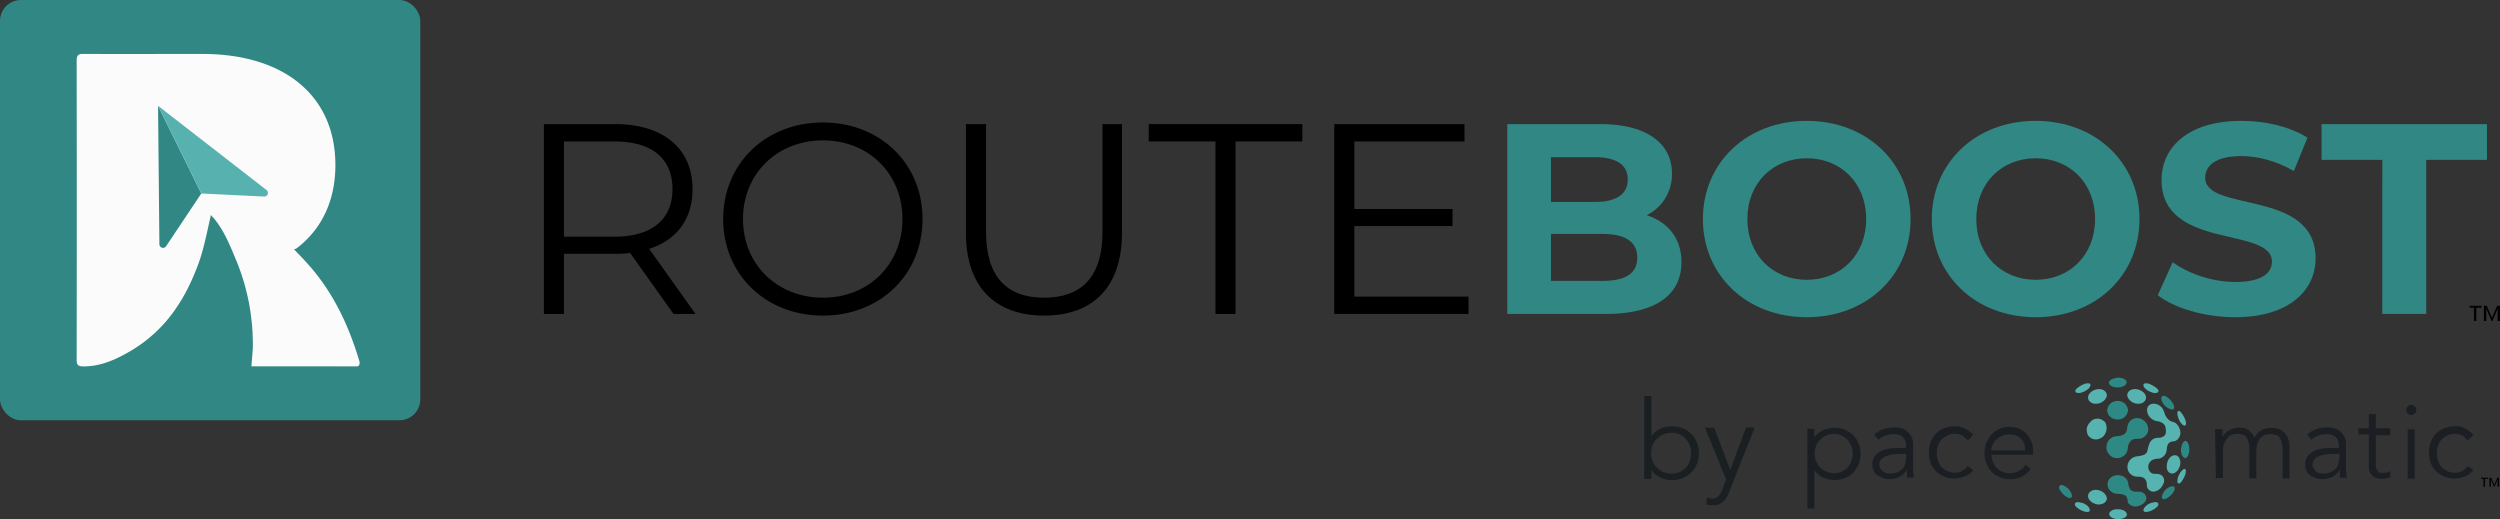 <svg xmlns="http://www.w3.org/2000/svg" viewBox="0 0 1541.49 320.06"><rect x="0" y="0" width="1541.49" height="320.06" fill="#333333" stroke="none"/><defs><style>.cls-1,.cls-3{fill:#308783;}.cls-2{fill:#1a1f22;}.cls-3{stroke:#308783;stroke-miterlimit:10;stroke-width:1.78px;}.cls-4{fill:#fbfbfb;}.cls-5{fill:#57b1af;}.cls-6{fill:#56b3b0;}.cls-6,.cls-7{fill-rule:evenodd;}.cls-7{fill:#2e8985;}.cls-8{fill:#1b1f23;}.cls-9{fill:#010101;}</style></defs><g id="Layer_2" data-name="Layer 2"><g id="Layer_1-2" data-name="Layer 1"><path d="M415.31,193.59,388.55,156a82,82,0,0,1-9.37.51H347.74v37.12H335.36V76.52h43.82c29.77,0,47.84,15,47.84,40.14,0,18.4-9.7,31.27-26.76,36.79l28.6,40.14Zm-.67-76.93c0-18.73-12.38-29.44-35.79-29.44H347.74v58.71h31.11C402.26,145.93,414.64,135.06,414.64,116.66Z"/><path d="M445.91,135.06c0-34.13,26.09-59.55,61.55-59.55,35.12,0,61.38,25.26,61.38,59.55s-26.26,59.54-61.38,59.54C472,194.6,445.91,169.17,445.91,135.06Zm110.55,0c0-27.94-20.9-48.51-49-48.51-28.27,0-49.34,20.57-49.34,48.51s21.07,48.5,49.34,48.5C535.56,183.56,556.46,163,556.46,135.06Z"/><path d="M595.59,143.59V76.52H608v66.57c0,27.76,13,40.47,35.8,40.47,22.91,0,36-12.71,36-40.47V76.52h12v67.07c0,33.61-18.06,51-48,51S595.59,177.2,595.59,143.59Z"/><path d="M749.45,87.22H708.31V76.52H803v10.7H761.83V193.59H749.45Z"/><path d="M905.49,182.89v10.7H822.7V76.52H903v10.7H835.08v41.65h60.55V139.4H835.08v43.49Z"/><path class="cls-1" d="M1036.78,161.65c0,20.24-16.06,31.94-46.83,31.94H929.4V76.52h57.2c29.27,0,44.32,12.21,44.32,30.44a28.12,28.12,0,0,1-15.55,25.75C1028.42,136.9,1036.78,146.93,1036.78,161.65ZM956.33,96.92v27.6h26.93c13.21,0,20.4-4.68,20.4-13.88s-7.19-13.72-20.4-13.72Zm53.19,61.89c0-9.87-7.53-14.56-21.58-14.56H956.33v28.94h31.61C1002,173.19,1009.52,168.84,1009.52,158.81Z"/><path class="cls-1" d="M1050,135.06c0-34.79,27.09-60.55,64-60.55,36.8,0,64.06,25.59,64.06,60.55S1150.84,195.6,1114,195.6C1077.08,195.6,1050,169.85,1050,135.06Zm100.68,0c0-22.25-15.72-37.47-36.63-37.47s-36.62,15.22-36.62,37.47,15.72,37.46,36.62,37.46S1150.67,157.3,1150.67,135.06Z"/><path class="cls-1" d="M1191.14,135.06c0-34.79,27.09-60.55,64-60.55,36.8,0,64.06,25.59,64.06,60.55S1292,195.6,1255.19,195.6C1218.23,195.6,1191.14,169.85,1191.14,135.06Zm100.68,0c0-22.25-15.72-37.47-36.63-37.47s-36.62,15.22-36.62,37.47,15.72,37.46,36.62,37.46S1291.82,157.3,1291.82,135.06Z"/><path class="cls-1" d="M1330.45,182.05l9.2-20.4c9.87,7.19,24.59,12.21,38.63,12.21,16.06,0,22.58-5.35,22.58-12.54,0-21.92-68.07-6.86-68.07-50.35,0-19.9,16.06-36.46,49.34-36.46,14.72,0,29.77,3.51,40.64,10.37l-8.36,20.57c-10.87-6.19-22.07-9.2-32.45-9.2-16,0-22.24,6-22.24,13.38,0,21.58,68.07,6.69,68.07,49.68,0,19.57-16.22,36.29-49.67,36.29C1359.55,195.6,1340.82,190.08,1330.45,182.05Z"/><path class="cls-1" d="M1468.93,98.59h-37.47V76.52h102V98.59H1496v95h-27.09Z"/><path class="cls-2" d="M1013.84,244.18h4.46V268.9h.13a11.72,11.72,0,0,1,2.57-2.77,16.46,16.46,0,0,1,3.11-1.89,14.32,14.32,0,0,1,3.34-1.08,16.7,16.7,0,0,1,3.28-.34,17.92,17.92,0,0,1,6.79,1.25,15.69,15.69,0,0,1,8.78,8.75,18.15,18.15,0,0,1,0,13.24,15.83,15.83,0,0,1-3.48,5.27,15.66,15.66,0,0,1-5.3,3.48,17.92,17.92,0,0,1-6.79,1.25,16.7,16.7,0,0,1-3.28-.34,14.8,14.8,0,0,1-3.34-1.08,16.46,16.46,0,0,1-3.11-1.89,11.72,11.72,0,0,1-2.57-2.77h-.13v5.27h-4.46Zm28.85,35.26a14.22,14.22,0,0,0-.85-4.93,11.82,11.82,0,0,0-2.4-4,11.39,11.39,0,0,0-3.74-2.67,12.14,12.14,0,0,0-5-1,12.84,12.84,0,0,0-5.07,1,12.66,12.66,0,0,0-4,2.67,12.08,12.08,0,0,0-2.64,4,13.4,13.4,0,0,0,0,9.86,12.08,12.08,0,0,0,2.64,4,12.66,12.66,0,0,0,4,2.67,12.84,12.84,0,0,0,5.07,1,12.14,12.14,0,0,0,5-1,11.39,11.39,0,0,0,3.74-2.67,11.82,11.82,0,0,0,2.4-4A14.22,14.22,0,0,0,1042.69,279.44Z"/><path class="cls-2" d="M1066.87,289.78l9.66-26.15h5.41l-15.81,39.86a16.31,16.31,0,0,1-3.62,5.81,8.62,8.62,0,0,1-6.31,2.16c-.68,0-1.37,0-2.06-.07a8.08,8.08,0,0,1-2.06-.4l.47-4.32a7.27,7.27,0,0,0,3.38.74,4.77,4.77,0,0,0,3.71-1.49,13.09,13.09,0,0,0,2.37-4.19l2.29-6.08-13-32h5.61Z"/><rect class="cls-3" x="0.89" y="0.89" width="257.37" height="257.37" rx="12"/><path class="cls-1" d="M97.46,56.66,98.28,142a2.25,2.25,0,0,0,4.12,1.23l21.71-32.53Z"/><path class="cls-4" d="M221.38,225.16l.15-.2h0a1.28,1.28,0,0,0,.11-.24h0a4.46,4.46,0,0,0-.23-2.65c-6.64-22-16.26-42.31-31.79-59.51-2.56-2.84-5.22-5.59-8-8.51h0l-.32-.34h0c.52-.16,1-.34,1.5-.51,15.45-11.7,24-29.34,24-51.41,0-42.47-31.11-68.3-81.36-68.53-24.71,0-49.41.06-74.11,0-.39,0-.74,0-1.06,0-2.25.22-3,1.27-3,4q.06,46.13.06,92.25v.05q0,46.16-.06,92.3h0a6.09,6.09,0,0,0,.41,2.59,2.69,2.69,0,0,0,.16.29,2.56,2.56,0,0,0,.2.26l.24.22a2.68,2.68,0,0,0,.28.18,3.24,3.24,0,0,0,.68.29,8,8,0,0,0,1.95.23,40,40,0,0,0,9.36-1c1.21-.26,2.39-.58,3.57-.94a60.89,60.89,0,0,0,8.56-3.38c2.22-1.06,4.41-2.23,6.57-3.46a87.14,87.14,0,0,0,29.45-27.28q2.49-3.65,4.68-7.53c.73-1.3,1.43-2.61,2.12-3.94q.68-1.32,1.32-2.67c.44-.92.88-1.85,1.3-2.79.2-.43.39-.85.57-1.28q2.16-4.89,4-10c.31-.89.6-1.78.89-2.68,2-6.25,3.42-12.66,4.83-19.07l.81-3.66q.41-1.83.84-3.66h0a29.76,29.76,0,0,0,2.06,2.31,57.06,57.06,0,0,1,5.13,7.52c1.21,2.09,2.31,4.24,3.34,6.43.52,1.09,1,2.19,1.51,3.3l.72,1.66c.41.95.81,1.9,1.21,2.85l.9,2.17c.23.56.46,1.12.7,1.68.8,1.92,1.54,3.86,2.24,5.81h0a132.11,132.11,0,0,1,6,22.5l0,0a141.89,141.89,0,0,1,1.88,16.78c0,.16,0,.32,0,.48,0,.77.07,1.53.1,2.3,0,1,0,2,.06,3,0,1.21,0,2.42-.07,3.63-.17,3.62-.58,7.25-.82,10.87,21,0,42.08,0,63.12.06H219l.24,0h.18l.25,0,.14,0,.25,0,.1,0,.26-.06h0a1.88,1.88,0,0,0,.95-.53Z"/><path class="cls-1" d="M97.46,65.25l.82,85.35a2.25,2.25,0,0,0,4.12,1.23l21.71-32.53Z"/><path class="cls-5" d="M97.46,65.25l26.65,54.05,38.76,1.89a2.25,2.25,0,0,0,1.49-4Z"/><path class="cls-6" d="M1346.65,289.19c1.21-.34,1.38,1,.86,3.3-.86,2.08-2.08,4.51-3.29,5.37-1.39.87-2.09-.34-1.39-3.12.52-2.42,2.43-5,3.82-5.55"/><path class="cls-6" d="M1340.92,280.7c2.25-.18,3.64,2.25,3.47,5.2-.35,3-2.26,5.55-4.51,6.07-2.43.34-4.34-1.91-3.81-5.2.17-3.3,2.42-6.07,4.85-6.07"/><path class="cls-6" d="M1344.22,253.64a16.89,16.89,0,0,1,3.29,5.38c.7,2.25.35,3.81-.87,3.29-1.38-.35-3.29-3.12-3.81-5.72-.69-2.43,0-3.82,1.39-2.95"/><path class="cls-6" d="M1327.57,309.83c2.42-.69,3.81.18,3.12,1.91-.87,1.39-3.3,2.95-5.55,3.64-2.43.7-3.82.18-3.47-1.21.52-1.91,3.3-4,5.9-4.34"/><path class="cls-6" d="M1344.39,266.13c-.35-2.61-2.08-5.21-4.16-5.9-2.43-.35-4.34-2.25-5.38-4.86-.17-.86-.69-1.56-.86-2.42a6.08,6.08,0,0,0-2.09-2.61,6.4,6.4,0,0,0-3.12-1.38c-3-.35-5.2,1.38-4.86,4.51a6.43,6.43,0,0,0,2.09,4.16,7.32,7.32,0,0,0,4.16,2.08h.34a9,9,0,0,1,3.48,1.56,4.52,4.52,0,0,1,1.38,3.3c.35,2.25,0,3.29-.87,4.16a5.81,5.81,0,0,1-3.46,1.21h-.18a5.56,5.56,0,0,0-5.55,3.64c-2.08,4.86.35,6.77-7.63,7.81a6.54,6.54,0,0,0-5.9,6.76,5.86,5.86,0,0,0,1.57,3.82,6.2,6.2,0,0,0,3.81,1.91c1.91.17,3.47-.18,5.2,1.21a5.48,5.48,0,0,1,1.39,3.47,4.08,4.08,0,0,0,4.86,4.51,7.77,7.77,0,0,0,3.64-2.08,10.22,10.22,0,0,0,2.08-3.82,4.08,4.08,0,0,0-2.6-4.68c-1.91-.7-3.82.34-5.72-1.22a4.84,4.84,0,0,1,.34-7.11c1-.86,2.43-1.21,4.51-1.38h.35a5.92,5.92,0,0,0,4.68-4.86c0-.35.17-.69.17-1v-.17c.35-3.82,1.91-4.51,4.86-4.69a5.58,5.58,0,0,0,3.47-5.89"/><path class="cls-6" d="M1317.16,239.94c3.12.34,5.72,2.43,6.07,4.68.35,2.43-1.91,4.51-5.2,4.34s-6.07-2.6-6.42-5.2c0-2.43,2.43-4.17,5.55-3.82"/><path class="cls-6" d="M1293.57,311.05c-3.12-.35-5.72-2.43-6.07-4.69-.34-2.43,1.91-4.51,5.21-4.33s6.07,2.6,6.41,5.2c0,2.25-2.42,4-5.55,3.82"/><path class="cls-6" d="M1305.89,314c3.29,0,5.72,1.57,5.55,3.47-.18,1.56-2.6,2.6-5.38,2.6-3,0-5.2-1.21-5.55-2.94-.17-1.56,2.08-3.3,5.38-3.13"/><path class="cls-6" d="M1292.88,258.15a6,6,0,0,1,2.43.34c.87.18,1.38.87,2.08,1.22a3.67,3.67,0,0,1,1.21,2.08,11.31,11.31,0,0,1,.35,2.43,8,8,0,0,1-1.91,4.68,7.68,7.68,0,0,1-4.51,2.08,8.94,8.94,0,0,1-2.25-.34,8.69,8.69,0,0,1-2.08-1.39,3.75,3.75,0,0,1-1.22-2.08,12,12,0,0,1-.34-2.43,6.81,6.81,0,0,1,2.08-4.34,5.6,5.6,0,0,1,4.16-2.25"/><path class="cls-6" d="M1325.14,236.64c2.25.87,4.68,2.43,5.55,3.65.86,1.56-.7,2.42-3.12,1.9-2.61-.69-5.38-2.42-5.9-4.33-.52-1.39,1.21-1.91,3.47-1.22"/><path class="cls-6" d="M1293.57,239.94c-3.12.34-5.72,2.43-6.07,4.68-.34,2.43,1.91,4.51,5.21,4.34s6.07-2.6,6.41-5.2c-.17-2.43-2.42-4.17-5.55-3.82"/><path class="cls-6" d="M1285.42,236.64c-2.25.87-4.68,2.43-5.55,3.65-.86,1.56.7,2.42,3.13,1.9,2.6-.69,5.37-2.42,5.89-4.33.52-1.39-1-1.91-3.47-1.22"/><path class="cls-6" d="M1282.65,309.83c-2.43-.69-3.82.18-3.12,1.91.86,1.39,3.29,2.95,5.54,3.64,2.43.7,3.82.18,3.48-1.21-.35-1.91-3-4-5.9-4.34"/><path class="cls-7" d="M1338.49,300c2.08-.7,3,.69,2.08,2.6a11.86,11.86,0,0,1-4.85,4.85c-2.08.87-3.3,0-2.43-2.25a8.18,8.18,0,0,1,5.2-5.2"/><path class="cls-7" d="M1272.07,299.25c-2.08-.69-3,.7-2.08,2.61a11.92,11.92,0,0,0,4.85,4.85c2.08.87,3.3,0,2.43-2.25a9.07,9.07,0,0,0-5.2-5.21"/><path class="cls-7" d="M1319.24,303.24a4.14,4.14,0,0,1,4.16,4.34c-.34,2.25-3.12,4.33-6.07,4.68a5.56,5.56,0,0,1-5.2-2.26c0-.17-.17-.34-.17-.69-.35-4.33-1.91-4.51-6.77-4.85a6.14,6.14,0,0,1-5.72-5.55c0-3.3,2.6-5.9,6.42-5.9s6.41,2.6,6.41,5.72a9.12,9.12,0,0,0,1.56,3.47c2.09,1.39,3.3.87,5.38,1"/><path class="cls-7" d="M1305,268.9h.35a7.85,7.85,0,0,0,4.68-1.39c2.08-1.9,1.21-3.64,2.08-5.72a5.53,5.53,0,0,1,2.26-3,6.43,6.43,0,0,1,3.64-1,6.85,6.85,0,0,1,4.51,2.08,6.94,6.94,0,0,1,2.08,4.51,5.61,5.61,0,0,1-1.22,3.82,7.93,7.93,0,0,1-3.46,2.25c-1.91.35-4.17-.34-5.9,1.22a7.76,7.76,0,0,0-2.08,5.37,8.35,8.35,0,0,1-1.56,3.3,9.4,9.4,0,0,1-3.13,1.91,8.76,8.76,0,0,1-3.64,0,6.24,6.24,0,0,1-3.12-2.09,5.79,5.79,0,0,1-1.56-3.29,8.71,8.71,0,0,1,.35-3.64,6.11,6.11,0,0,1,2.25-2.95,4.85,4.85,0,0,1,3.3-1.21h.17v-.18"/><path class="cls-7" d="M1305.71,247.22a6.28,6.28,0,0,1,6.42,5.55,6.2,6.2,0,0,1-6.42,5.9c-3.64,0-6.41-2.6-6.41-5.72a6.28,6.28,0,0,1,6.41-5.73"/><path class="cls-7" d="M1305.89,232.83c2.95,0,5.2,1.21,5.37,2.6.18,1.91-2.25,3.47-5.55,3.47-3.12,0-5.55-1.39-5.37-3.3.34-1.39,2.77-2.43,5.55-2.77"/><path class="cls-7" d="M1347.68,271.85c1.22.17,2.26,2.43,2.26,5.38,0,2.6-1,4.85-2.26,5.2-1.56.17-2.94-2.08-2.94-5.2.34-3.12,1.56-5.55,2.94-5.38"/><path class="cls-7" d="M1335.54,244.45a11.35,11.35,0,0,1,4.69,5.2c.87,2.08,0,3.47-2.08,2.6a9,9,0,0,1-5.38-5.55c-.52-2.25.69-3.29,2.77-2.25"/><path class="cls-8" d="M1114.42,264.39h4.33v5.21h.17a8.79,8.79,0,0,1,2.43-2.61,15.35,15.35,0,0,1,3.12-1.9,18.19,18.19,0,0,1,3.3-1,20.53,20.53,0,0,1,3.12-.35,16.62,16.62,0,0,1,6.59,1.21,17.93,17.93,0,0,1,5.21,3.3,15.91,15.91,0,0,1,3.29,5.2,16.18,16.18,0,0,1,1.21,6.42,15.67,15.67,0,0,1-1.21,6.42,18.06,18.06,0,0,1-3.29,5.2,15.63,15.63,0,0,1-5.21,3.29,16.45,16.45,0,0,1-6.59,1.22,19.48,19.48,0,0,1-3.12-.35,23.69,23.69,0,0,1-3.3-1,10.11,10.11,0,0,1-3.12-1.91,8.6,8.6,0,0,1-2.43-2.6h-.17v23.42h-4.33Zm27.92,15.26a10.78,10.78,0,0,0-.87-4.68,16.68,16.68,0,0,0-2.25-3.81,14.07,14.07,0,0,0-3.65-2.61,10.88,10.88,0,0,0-4.68-1,10.62,10.62,0,0,0-4.86,1,13.63,13.63,0,0,0-3.81,2.61,11,11,0,0,0-2.43,3.81,13,13,0,0,0,0,9.37,17.68,17.68,0,0,0,2.43,3.81,14.84,14.84,0,0,0,3.81,2.6,11,11,0,0,0,4.86,1.05,9.72,9.72,0,0,0,4.68-1.05,10.67,10.67,0,0,0,3.65-2.6,8.65,8.65,0,0,0,2.25-3.81,17.28,17.28,0,0,0,.87-4.69"/><path class="cls-8" d="M1175.29,276.36v-.87c0-5.37-2.6-7.8-7.8-7.8a13.78,13.78,0,0,0-9.2,3.47l-2.6-3.13c3-2.94,7.11-4.51,12.83-4.51a12.6,12.6,0,0,1,4.34.7,8.83,8.83,0,0,1,3.47,2.08,9.06,9.06,0,0,1,2.43,3.3,10.28,10.28,0,0,1,.87,4.68v13.53a26.17,26.17,0,0,0,.17,3.64c.17,1.21.17,2.25.35,3.12H1176a11.69,11.69,0,0,1-.17-2.43v-2.43h-.17a9.91,9.91,0,0,1-4.51,4.34,13.52,13.52,0,0,1-6.42,1.39,9.3,9.3,0,0,1-3.81-.7,29.59,29.59,0,0,1-3.3-1.56,5.43,5.43,0,0,1-2.25-2.95,6.83,6.83,0,0,1-.87-3.81,8.08,8.08,0,0,1,1.91-5.72,12.41,12.41,0,0,1,4.68-3.13,20.94,20.94,0,0,1,6.07-1.21c2.26-.18,4.16-.18,5.9-.18h2.08v.18Zm-2.25,3.47a40.44,40.44,0,0,0-4.17.17,20.2,20.2,0,0,0-4.68.87,8.74,8.74,0,0,0-3.81,1.91,4.32,4.32,0,0,0-1.56,3.46,4.2,4.2,0,0,0,.69,2.61,14.49,14.49,0,0,0,1.56,1.9,8.76,8.76,0,0,0,2.25,1,11.94,11.94,0,0,0,2.61.18,8.21,8.21,0,0,0,4.16-.87,12.71,12.71,0,0,0,3-2.08,5.48,5.48,0,0,0,1.56-3.12,13.47,13.47,0,0,0,.69-3.82v-2.25Z"/><path class="cls-8" d="M1213.27,271.68a16.61,16.61,0,0,0-3.12-2.95,8,8,0,0,0-4.51-1.22,9.88,9.88,0,0,0-4.68.87,13.47,13.47,0,0,0-3.64,2.43,8.65,8.65,0,0,0-2.26,3.82,11,11,0,0,0-.86,4.85,12.07,12.07,0,0,0,.86,4.86c.7,1.39,1.22,3,2.26,3.81a13.24,13.24,0,0,0,3.64,2.43,10.78,10.78,0,0,0,4.68.87,8,8,0,0,0,4.51-1.22,10,10,0,0,0,3.12-2.94l3.47,2.6a11,11,0,0,1-5.2,3.81,22.18,22.18,0,0,1-5.9,1.39,17.47,17.47,0,0,1-6.76-1.21,17.74,17.74,0,0,1-5.2-3.3,15.76,15.76,0,0,1-3.3-5.2,16.08,16.08,0,0,1-1-6.42,19.3,19.3,0,0,1,1-6.42,17.74,17.74,0,0,1,3.3-5.2,13.37,13.37,0,0,1,5.2-3.3,17.47,17.47,0,0,1,6.76-1.21,11.41,11.41,0,0,1,5.9,1.39,18.28,18.28,0,0,1,5.2,3.81Z"/><path class="cls-8" d="M1228,280.87a13.12,13.12,0,0,0,1,4.33,12.33,12.33,0,0,0,2.42,3.47,7.57,7.57,0,0,0,3.47,2.26,8.5,8.5,0,0,0,4.34.87,12.36,12.36,0,0,0,5.9-1.57,11,11,0,0,0,3.81-3.64l3.3,2.6a18.68,18.68,0,0,1-5.9,4.86,16.05,16.05,0,0,1-6.94,1.39,16.22,16.22,0,0,1-6.42-1.22,14,14,0,0,1-4.85-3.29,15.71,15.71,0,0,1-3.3-5.21,16.17,16.17,0,0,1-1.21-6.41,15.63,15.63,0,0,1,1.21-6.42,17.74,17.74,0,0,1,3.3-5.2,18.42,18.42,0,0,1,4.85-3.3,14.21,14.21,0,0,1,6.08-1.21,13.7,13.7,0,0,1,6.07,1.21,12.69,12.69,0,0,1,4.5,3.3,16.18,16.18,0,0,1,3,4.68,16.78,16.78,0,0,1,1,5.9v2.08h-25.84v.52Zm20.64-3.47c0-2.95-.86-5.38-2.6-6.94-1.56-1.9-4.16-2.6-7.45-2.6a9.53,9.53,0,0,0-4.17.87A14.84,14.84,0,0,0,1231,271a7.55,7.55,0,0,0-2.25,3.13,7,7,0,0,0-.87,3.64h20.64v-.35Z"/><path class="cls-8" d="M1365.9,271.16v-3.3c0-1-.18-2.25-.18-3.3h4.69v4.69h.17a10.05,10.05,0,0,1,4.33-4.16,13.12,13.12,0,0,1,5.56-1.39,14.32,14.32,0,0,1,2.6.17,4.4,4.4,0,0,1,2.6,1,7.79,7.79,0,0,1,2.42,1.91,8.72,8.72,0,0,1,1.91,3.29,10,10,0,0,1,4.17-4.68,12,12,0,0,1,5.89-1.56c3.82,0,6.77,1,8.67,3.12s3,4.86,3,8.85v19.25h-4.33V277.23a15.06,15.06,0,0,0-1.56-7.12c-.87-1.56-3.13-2.42-6.07-2.42a8.2,8.2,0,0,0-4.17,1,6.94,6.94,0,0,0-2.6,2.43,12.25,12.25,0,0,0-1.39,3.47,29.27,29.27,0,0,0-.34,4.16v16.13h-4.34V277.05a14.86,14.86,0,0,0-1.56-7.11c-1-1.56-3.12-2.43-6.07-2.43a11.1,11.1,0,0,0-1.91.18,7.58,7.58,0,0,0-2.95,1.38,10.94,10.94,0,0,0-2.6,3.47c-.87,1.57-1.21,3.65-1.21,6.6v15.6h-4.34Z"/><path class="cls-8" d="M1442.2,276.36v-.87c0-5.37-2.6-7.8-7.8-7.8a13.74,13.74,0,0,0-9.19,3.47l-2.6-3.13c3-2.94,7.11-4.51,12.83-4.51a12.64,12.64,0,0,1,4.34.7,7.26,7.26,0,0,1,3.47,2.08,9.17,9.17,0,0,1,2.43,3.3,10.27,10.27,0,0,1,.86,4.68v13.53a24.73,24.73,0,0,0,.18,3.64c.17,1.21.17,2.25.34,3.12h-4.16a11.69,11.69,0,0,1-.17-2.43v-2.43h-.18a9.86,9.86,0,0,1-4.51,4.34,13.49,13.49,0,0,1-6.42,1.39,9.36,9.36,0,0,1-3.81-.7,14.16,14.16,0,0,1-3.29-1.56,5.44,5.44,0,0,1-2.26-2.95,6.91,6.91,0,0,1-.87-3.81,8.12,8.12,0,0,1,1.91-5.72,12.45,12.45,0,0,1,4.69-3.13,20.87,20.87,0,0,1,6.07-1.21c2.25-.18,4.16-.18,5.89-.18H1442v.18Zm-2.07,3.47a40.44,40.44,0,0,0-4.17.17,20.2,20.2,0,0,0-4.68.87,8.74,8.74,0,0,0-3.81,1.91,5,5,0,0,0-1.57,3.46,4.2,4.2,0,0,0,.7,2.61,14.49,14.49,0,0,0,1.56,1.9,3.81,3.81,0,0,0,2.25,1,11.85,11.85,0,0,0,2.6.18,8.25,8.25,0,0,0,4.17-.87,12.71,12.71,0,0,0,3-2.08,5.48,5.48,0,0,0,1.56-3.12,13.83,13.83,0,0,0,.69-3.82v-2.25Z"/><path class="cls-8" d="M1473.77,268.38h-8.84v18a8.62,8.62,0,0,0,.34,2.6,6.49,6.49,0,0,0,.87,1.56,3.87,3.87,0,0,0,1.39.87,7.2,7.2,0,0,0,1.9.17,9.83,9.83,0,0,0,2.26-.35,4.38,4.38,0,0,0,2.08-.86l.18,3.81a11.7,11.7,0,0,1-5.73,1,15.76,15.76,0,0,1-2.6-.34,8.27,8.27,0,0,1-2.43-1.22,6.7,6.7,0,0,1-1.91-2.43,9.43,9.43,0,0,1-.69-4.16V267.86h-6.42v-3.81h6.42v-8.68h4.34v8.68h8.84Z"/><path class="cls-8" d="M1489.9,252.77a3,3,0,0,1-1,2.26,2.75,2.75,0,0,1-2.08.86,2.52,2.52,0,0,1-2.08-.86,3,3,0,0,1-1-2.26,3,3,0,0,1,1-2.25,2.73,2.73,0,0,1,2.08-.87,2.5,2.5,0,0,1,2.08.87,3,3,0,0,1,1,2.25m-1,42.32h-4.34V264.74h4.34Z"/><path class="cls-8" d="M1521.64,271.68a16.93,16.93,0,0,0-3.12-2.95,8,8,0,0,0-4.51-1.22,9.85,9.85,0,0,0-4.68.87,13.52,13.52,0,0,0-3.65,2.43,8.54,8.54,0,0,0-2.25,3.82,11,11,0,0,0-.87,4.85,12.09,12.09,0,0,0,.87,4.86c.69,1.56,1.21,3,2.25,3.81a10.34,10.34,0,0,0,3.65,2.43,10.75,10.75,0,0,0,4.68.87,8,8,0,0,0,4.51-1.22,10.13,10.13,0,0,0,3.12-2.94l3.47,2.6a11,11,0,0,1-5.21,3.81,17,17,0,0,1-5.89,1.39,17.56,17.56,0,0,1-6.77-1.21,17.74,17.74,0,0,1-5.2-3.3,15.74,15.74,0,0,1-3.29-5.2,16.08,16.08,0,0,1-1-6.42,19,19,0,0,1,1-6.42,17.72,17.72,0,0,1,3.29-5.2,15.76,15.76,0,0,1,5.2-3.3,17.56,17.56,0,0,1,6.77-1.21,11.38,11.38,0,0,1,5.89,1.39,18.33,18.33,0,0,1,5.21,3.81Z"/><polygon class="cls-9" points="1531.7 295.26 1529.79 295.26 1529.79 294.57 1534.13 294.57 1534.13 295.26 1532.22 295.26 1532.22 300.12 1531.35 300.12 1531.35 295.26 1531.7 295.26"/><polygon class="cls-9" points="1534.99 294.57 1536.04 294.57 1537.94 298.91 1539.85 294.57 1540.89 294.57 1540.89 300.12 1540.02 300.12 1540.02 295.61 1538.12 300.12 1537.77 300.12 1535.86 295.61 1535.86 300.12 1534.99 300.12 1534.99 294.57"/><polygon class="cls-9" points="1526.01 189.74 1522.79 189.74 1522.79 188.57 1530.1 188.57 1530.1 189.74 1526.88 189.74 1526.88 197.92 1525.42 197.92 1525.42 189.74 1526.01 189.74"/><polygon class="cls-9" points="1531.56 188.57 1533.31 188.57 1536.52 195.88 1539.74 188.57 1541.49 188.57 1541.49 197.92 1540.03 197.92 1540.03 190.32 1536.82 197.92 1536.23 197.92 1533.02 190.32 1533.02 197.92 1531.56 197.92 1531.56 188.57"/></g></g></svg>